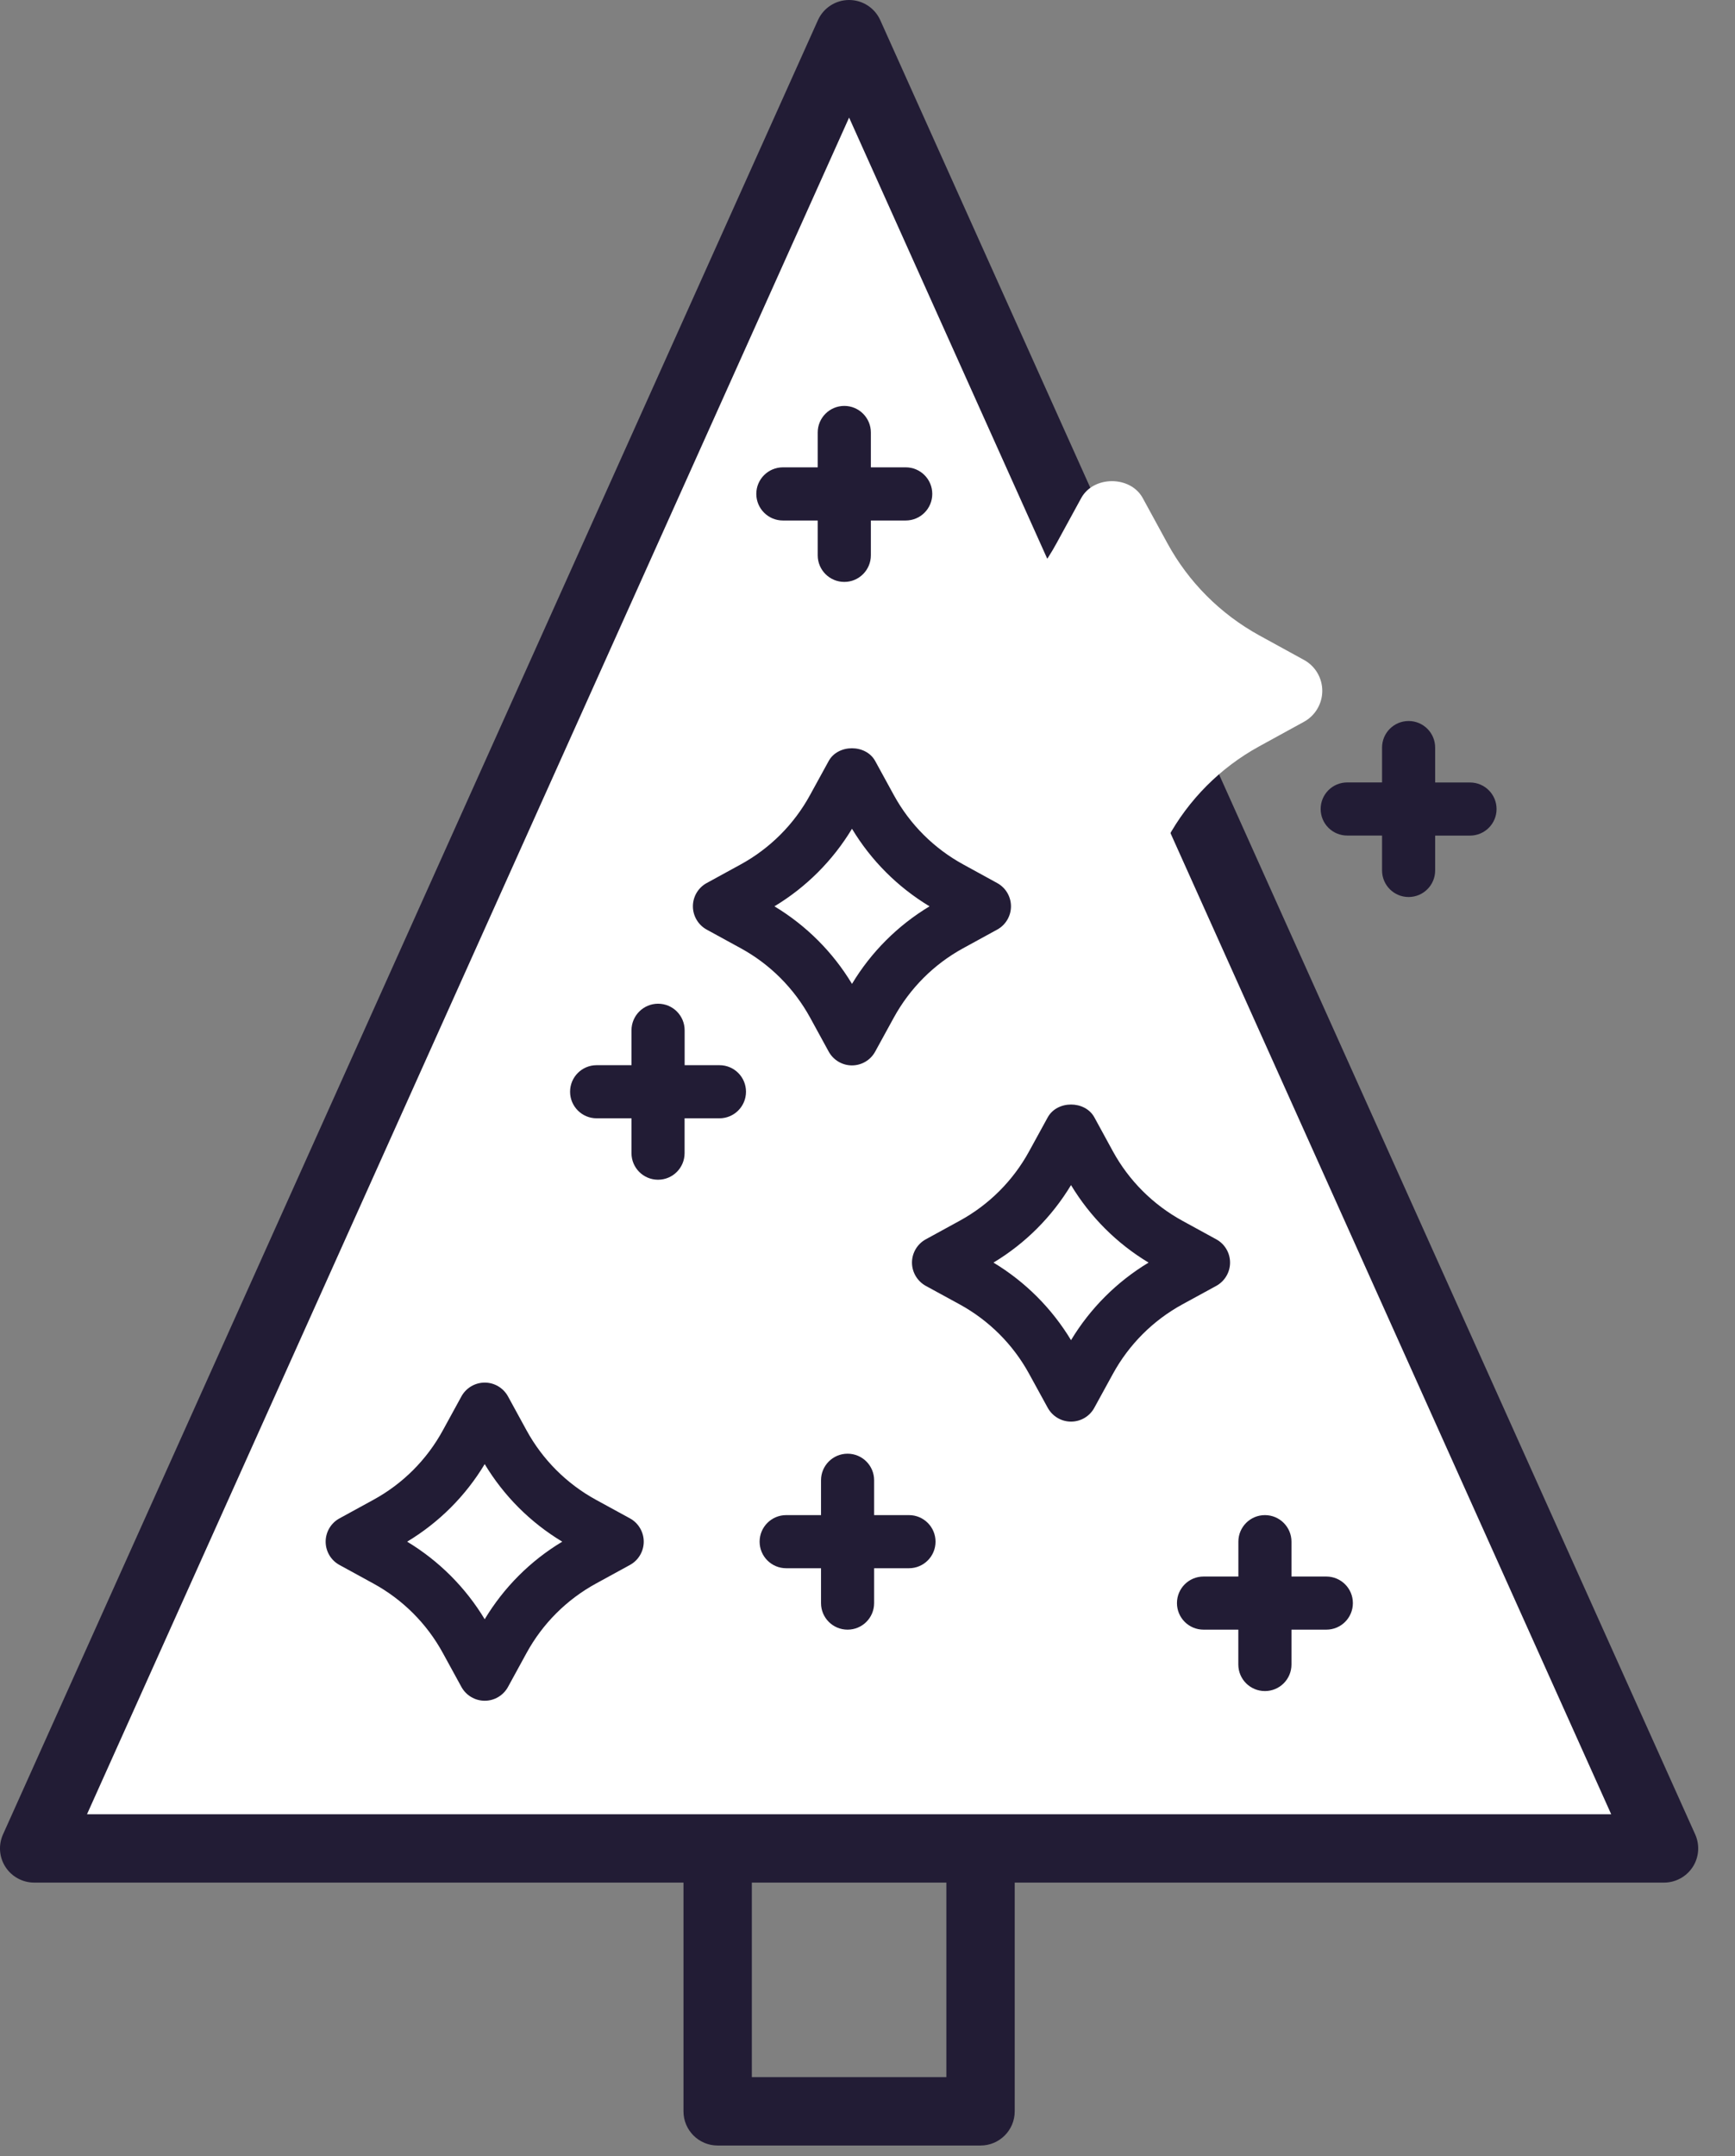 <svg width="33" height="41" viewBox="0 0 33 41" fill="none" xmlns="http://www.w3.org/2000/svg">
<rect x="0" y="0" width="33" height="41" fill="#808080" stroke="none"/>
<path d="M0.65 35.15L16.15 0.65L31.65 35.15H0.65Z" fill="white"/>
<path d="M18.966 16.792L18.322 16.439C17.762 16.133 17.305 15.676 17 15.118L16.647 14.473C16.47 14.148 15.938 14.148 15.761 14.473L15.408 15.117C15.103 15.676 14.646 16.133 14.087 16.439L13.442 16.792C13.28 16.88 13.179 17.05 13.179 17.235C13.179 17.419 13.281 17.59 13.442 17.678L14.087 18.031C14.646 18.336 15.103 18.794 15.409 19.352L15.761 19.996C15.85 20.159 16.02 20.26 16.204 20.26C16.389 20.26 16.559 20.159 16.647 19.996L17 19.352C17.306 18.794 17.762 18.336 18.321 18.031L18.966 17.678C19.128 17.59 19.229 17.419 19.229 17.235C19.229 17.05 19.128 16.88 18.966 16.792ZM16.205 18.71C15.84 18.104 15.335 17.6 14.73 17.235C15.335 16.87 15.84 16.365 16.205 15.76C16.569 16.364 17.074 16.87 17.68 17.235C17.074 17.6 16.569 18.105 16.205 18.71Z" fill="#221C35"/>
<path d="M23.133 23.567L22.488 23.214C21.93 22.908 21.473 22.452 21.167 21.893L20.815 21.248C20.637 20.923 20.106 20.923 19.928 21.248L19.575 21.892C19.27 22.451 18.812 22.909 18.254 23.214L17.609 23.567C17.448 23.655 17.346 23.825 17.346 24.01C17.346 24.194 17.448 24.364 17.609 24.453L18.254 24.805C18.812 25.111 19.27 25.568 19.575 26.127L19.928 26.771C20.017 26.933 20.187 27.034 20.371 27.034C20.555 27.034 20.726 26.934 20.814 26.771L21.167 26.127C21.473 25.568 21.929 25.111 22.488 24.805L23.133 24.453C23.295 24.364 23.396 24.194 23.396 24.01C23.396 23.825 23.295 23.655 23.133 23.567ZM20.371 25.485C20.006 24.88 19.501 24.375 18.896 24.01C19.502 23.645 20.006 23.141 20.371 22.536C20.736 23.141 21.241 23.646 21.846 24.01C21.241 24.375 20.736 24.88 20.371 25.485Z" fill="#221C35"/>
<path d="M11.982 28.874L11.336 28.521C10.778 28.216 10.321 27.759 10.015 27.2L9.663 26.556C9.574 26.393 9.404 26.292 9.22 26.292C9.035 26.292 8.865 26.393 8.776 26.555L8.423 27.2C8.118 27.759 7.661 28.216 7.102 28.521L6.457 28.874C6.295 28.962 6.194 29.133 6.194 29.317C6.194 29.502 6.295 29.672 6.457 29.76L7.102 30.113C7.66 30.418 8.118 30.875 8.423 31.434L8.776 32.079C8.865 32.241 9.035 32.342 9.22 32.342C9.404 32.342 9.574 32.241 9.663 32.078L10.015 31.434C10.321 30.875 10.778 30.418 11.336 30.113L11.981 29.76C12.143 29.672 12.244 29.501 12.244 29.317C12.244 29.133 12.143 28.962 11.982 28.874ZM9.219 30.792C8.854 30.187 8.349 29.682 7.744 29.317C8.35 28.952 8.855 28.448 9.219 27.842C9.584 28.448 10.088 28.952 10.694 29.317C10.088 29.681 9.584 30.186 9.219 30.792Z" fill="#221C35"/>
<path d="M13.685 20.256H13.022V19.593C13.022 19.313 12.796 19.087 12.517 19.087C12.238 19.087 12.011 19.313 12.011 19.593V20.256H11.348C11.069 20.256 10.843 20.481 10.843 20.761C10.843 21.04 11.069 21.266 11.348 21.266H12.011V21.929C12.011 22.208 12.237 22.434 12.516 22.434C12.795 22.434 13.021 22.208 13.021 21.929V21.266H13.684C13.963 21.266 14.189 21.04 14.189 20.761C14.189 20.481 13.963 20.256 13.685 20.256Z" fill="#221C35"/>
<path d="M25.227 29.98H24.564V29.317C24.564 29.038 24.338 28.812 24.059 28.812C23.78 28.812 23.554 29.038 23.554 29.317V29.98H22.891C22.612 29.98 22.386 30.206 22.386 30.485C22.386 30.765 22.612 30.99 22.891 30.99H23.553V31.653C23.553 31.933 23.78 32.158 24.059 32.158C24.338 32.158 24.564 31.933 24.564 31.653V30.99H25.227C25.506 30.99 25.732 30.765 25.732 30.485C25.732 30.206 25.506 29.98 25.227 29.98Z" fill="#221C35"/>
<path d="M27.96 14.88H27.297V14.217C27.297 13.937 27.071 13.711 26.792 13.711C26.513 13.711 26.287 13.937 26.287 14.216V14.879H25.624C25.345 14.879 25.119 15.105 25.119 15.384C25.119 15.664 25.345 15.889 25.624 15.889H26.287V16.553C26.287 16.832 26.513 17.058 26.792 17.058C27.071 17.058 27.297 16.832 27.297 16.553V15.89H27.96C28.239 15.89 28.465 15.664 28.465 15.385C28.465 15.106 28.239 14.88 27.96 14.88Z" fill="#221C35"/>
<path d="M17.289 28.812H16.626V28.149C16.626 27.87 16.4 27.644 16.121 27.644C15.842 27.644 15.616 27.87 15.616 28.149V28.812H14.953C14.674 28.812 14.448 29.038 14.448 29.317C14.448 29.596 14.674 29.822 14.953 29.822H15.616V30.485C15.616 30.765 15.842 30.99 16.121 30.99C16.4 30.99 16.626 30.765 16.626 30.485V29.822H17.289C17.568 29.822 17.794 29.596 17.794 29.317C17.794 29.038 17.568 28.812 17.289 28.812Z" fill="#221C35"/>
<path d="M17.227 8.887H16.564V8.224C16.564 7.945 16.337 7.719 16.059 7.719C15.78 7.719 15.553 7.945 15.553 8.224V8.887H14.891C14.612 8.887 14.385 9.113 14.385 9.392C14.385 9.672 14.612 9.898 14.891 9.898H15.553V10.56C15.553 10.84 15.78 11.066 16.059 11.066C16.337 11.066 16.564 10.84 16.564 10.56V9.898H17.227C17.506 9.898 17.732 9.672 17.732 9.392C17.732 9.113 17.506 8.887 17.227 8.887Z" fill="#221C35"/>
<path fill-rule="evenodd" clip-rule="evenodd" d="M16.15 0C16.406 0 16.638 0.15 16.743 0.384L32.243 34.884C32.333 35.085 32.316 35.318 32.196 35.503C32.076 35.688 31.87 35.8 31.65 35.8H0.65C0.43 35.8 0.224 35.688 0.104 35.503C-0.016 35.318 -0.033 35.085 0.057 34.884L15.557 0.384C15.662 0.15 15.894 0 16.15 0ZM1.655 34.5H30.645L16.15 2.236L1.655 34.5Z" fill="#221C35"/>
<path fill-rule="evenodd" clip-rule="evenodd" d="M13 40.15V35.15H14.3V39.5H18V35.15H19.3V40.15C19.3 40.509 19.009 40.8 18.65 40.8H13.65C13.291 40.8 13 40.509 13 40.15Z" fill="#221C35"/>
<path d="M24.803 12.55L23.95 12.082C23.211 11.675 22.606 11.069 22.203 10.329L21.736 9.473C21.502 9.042 20.798 9.042 20.564 9.473L20.097 10.328C19.694 11.069 19.089 11.675 18.35 12.082L17.497 12.55C17.284 12.667 17.15 12.893 17.15 13.137C17.15 13.382 17.284 13.608 17.498 13.725L18.351 14.193C19.09 14.598 19.694 15.205 20.098 15.946L20.565 16.801C20.682 17.016 20.907 17.15 21.15 17.15C21.394 17.15 21.619 17.017 21.736 16.801L22.203 15.946C22.607 15.205 23.211 14.598 23.95 14.193L24.803 13.725C25.016 13.608 25.15 13.382 25.15 13.137C25.15 12.893 25.017 12.667 24.803 12.55ZM21.151 15.094C20.669 14.291 20.001 13.621 19.201 13.137C20.001 12.653 20.669 11.983 21.151 11.181C21.633 11.983 22.3 12.653 23.101 13.137C22.301 13.621 21.633 14.291 21.151 15.094Z" fill="white"/>
<path d="M18.65 13.15L21.15 10.65L24.15 12.65L22.15 14.65L20.65 15.65L18.65 13.15Z" fill="white"/>
</svg>
